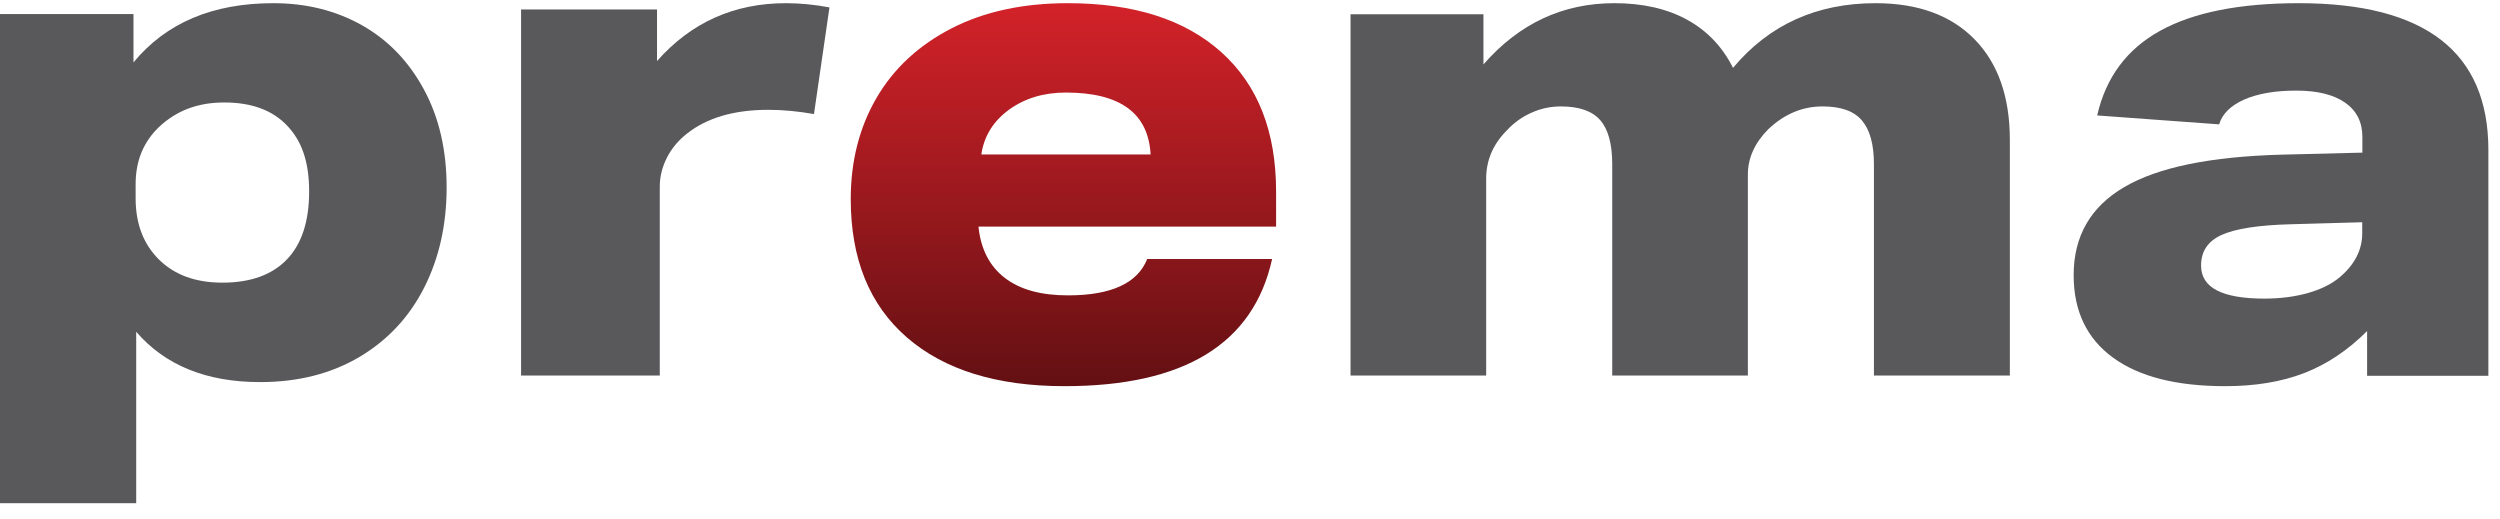 <?xml version="1.0" encoding="UTF-8"?>
<svg xmlns="http://www.w3.org/2000/svg" width="135" height="28" viewBox="0 0 135 28" fill="none">
  <path d="M0 27.157V0.761H7.208V3.37C8.966 1.236 11.482 0.172 14.757 0.172C16.538 0.172 18.141 0.57 19.55 1.366C20.959 2.161 22.074 3.316 22.895 4.838C23.715 6.353 24.118 8.119 24.118 10.123C24.118 12.127 23.715 13.932 22.91 15.523C22.105 17.114 20.944 18.361 19.418 19.271C17.893 20.174 16.105 20.633 14.045 20.633C11.149 20.633 8.919 19.73 7.355 17.917V27.172H0V27.157ZM7.324 10.712C7.324 12.081 7.743 13.183 8.586 14.017C9.43 14.85 10.569 15.263 12.009 15.263C13.518 15.263 14.68 14.85 15.485 14.017C16.29 13.183 16.693 11.959 16.693 10.345C16.693 8.731 16.298 7.615 15.501 6.781C14.711 5.947 13.58 5.534 12.117 5.534C10.654 5.534 9.531 5.978 8.586 6.857C7.743 7.668 7.324 8.693 7.324 9.94V10.712Z" fill="#59595C"></path>
  <path d="M28.138 20.279V0.51H35.479V3.295C37.324 1.208 39.642 0.172 42.441 0.172C43.221 0.172 44.002 0.251 44.791 0.4L43.955 6.158C43.095 6.009 42.275 5.93 41.495 5.93C39.65 5.93 38.191 6.354 37.103 7.209C36.622 7.586 36.259 8.025 36.007 8.527C35.755 9.029 35.628 9.547 35.628 10.073V20.279H28.138Z" fill="#59595C"></path>
  <path d="M52.838 12.238C52.961 13.452 53.437 14.372 54.259 15.006C55.081 15.64 56.218 15.95 57.67 15.95C60.005 15.95 61.434 15.292 61.949 13.985H68.694C67.688 18.564 63.946 20.853 57.486 20.853C53.821 20.853 50.987 19.971 48.966 18.216C46.946 16.46 45.94 13.97 45.94 10.752C45.94 8.695 46.408 6.87 47.338 5.277C48.267 3.684 49.627 2.431 51.394 1.526C53.161 0.621 55.25 0.172 57.662 0.172C61.227 0.172 63.992 1.054 65.959 2.825C67.926 4.596 68.909 7.102 68.909 10.343V12.238H52.83H52.838ZM62.133 8.34C62.011 6.112 60.489 4.998 57.562 4.998C56.356 4.998 55.335 5.308 54.482 5.926C53.637 6.545 53.138 7.35 52.992 8.34H62.133Z" fill="url(#paint0_linear_937_3005)"></path>
  <path d="M101.192 20.279V8.867C101.192 7.798 100.976 7.016 100.544 6.505C100.113 5.994 99.403 5.747 98.417 5.747C97.329 5.747 96.358 6.157 95.495 6.97C94.754 7.713 94.385 8.534 94.385 9.424V20.279H87.06V8.867C87.06 7.775 86.844 6.985 86.413 6.49C85.981 5.994 85.272 5.747 84.285 5.747C83.745 5.747 83.221 5.855 82.712 6.08C82.203 6.304 81.756 6.622 81.363 7.047C80.623 7.791 80.253 8.658 80.253 9.649V20.279H72.929V0.769H80.106V3.478C82.034 1.272 84.385 0.172 87.176 0.172C88.703 0.172 90.013 0.467 91.1 1.063C92.187 1.659 93.012 2.526 93.583 3.664C95.533 1.334 98.1 0.172 101.277 0.172C103.574 0.172 105.355 0.823 106.627 2.123C107.899 3.424 108.532 5.236 108.532 7.566V20.279H101.207H101.192Z" fill="#59595C"></path>
  <path d="M127.824 20.295V17.877C126.785 18.915 125.646 19.675 124.422 20.148C123.197 20.621 121.772 20.853 120.16 20.853C117.533 20.853 115.51 20.342 114.1 19.311C112.689 18.28 111.977 16.799 111.977 14.861C111.977 12.753 112.891 11.164 114.712 10.102C116.533 9.032 119.377 8.451 123.252 8.35L127.568 8.242V7.389C127.568 6.598 127.258 5.978 126.638 5.544C126.018 5.11 125.135 4.893 123.996 4.893C122.857 4.893 121.919 5.056 121.19 5.374C120.462 5.699 120.005 6.141 119.834 6.715L113.247 6.234C113.72 4.172 114.852 2.653 116.649 1.661C118.447 0.668 120.942 0.172 124.143 0.172C130.962 0.172 134.372 2.816 134.372 8.094V20.295H127.824ZM127.56 12.001L123.693 12.11C121.958 12.156 120.718 12.35 119.974 12.683C119.23 13.017 118.858 13.567 118.858 14.342C118.858 15.536 119.997 16.125 122.283 16.125C123.128 16.125 123.903 16.024 124.608 15.83C125.313 15.629 125.894 15.35 126.336 14.978C127.157 14.288 127.56 13.489 127.56 12.598V12.001Z" fill="#59595C"></path>
  <defs>
    <linearGradient id="paint0_linear_937_3005" x1="57.424" y1="0.172" x2="57.424" y2="20.853" gradientUnits="userSpaceOnUse">
      <stop stop-color="#D32229"></stop>
      <stop offset="1" stop-color="#631013"></stop>
    </linearGradient>
  </defs>
</svg>
